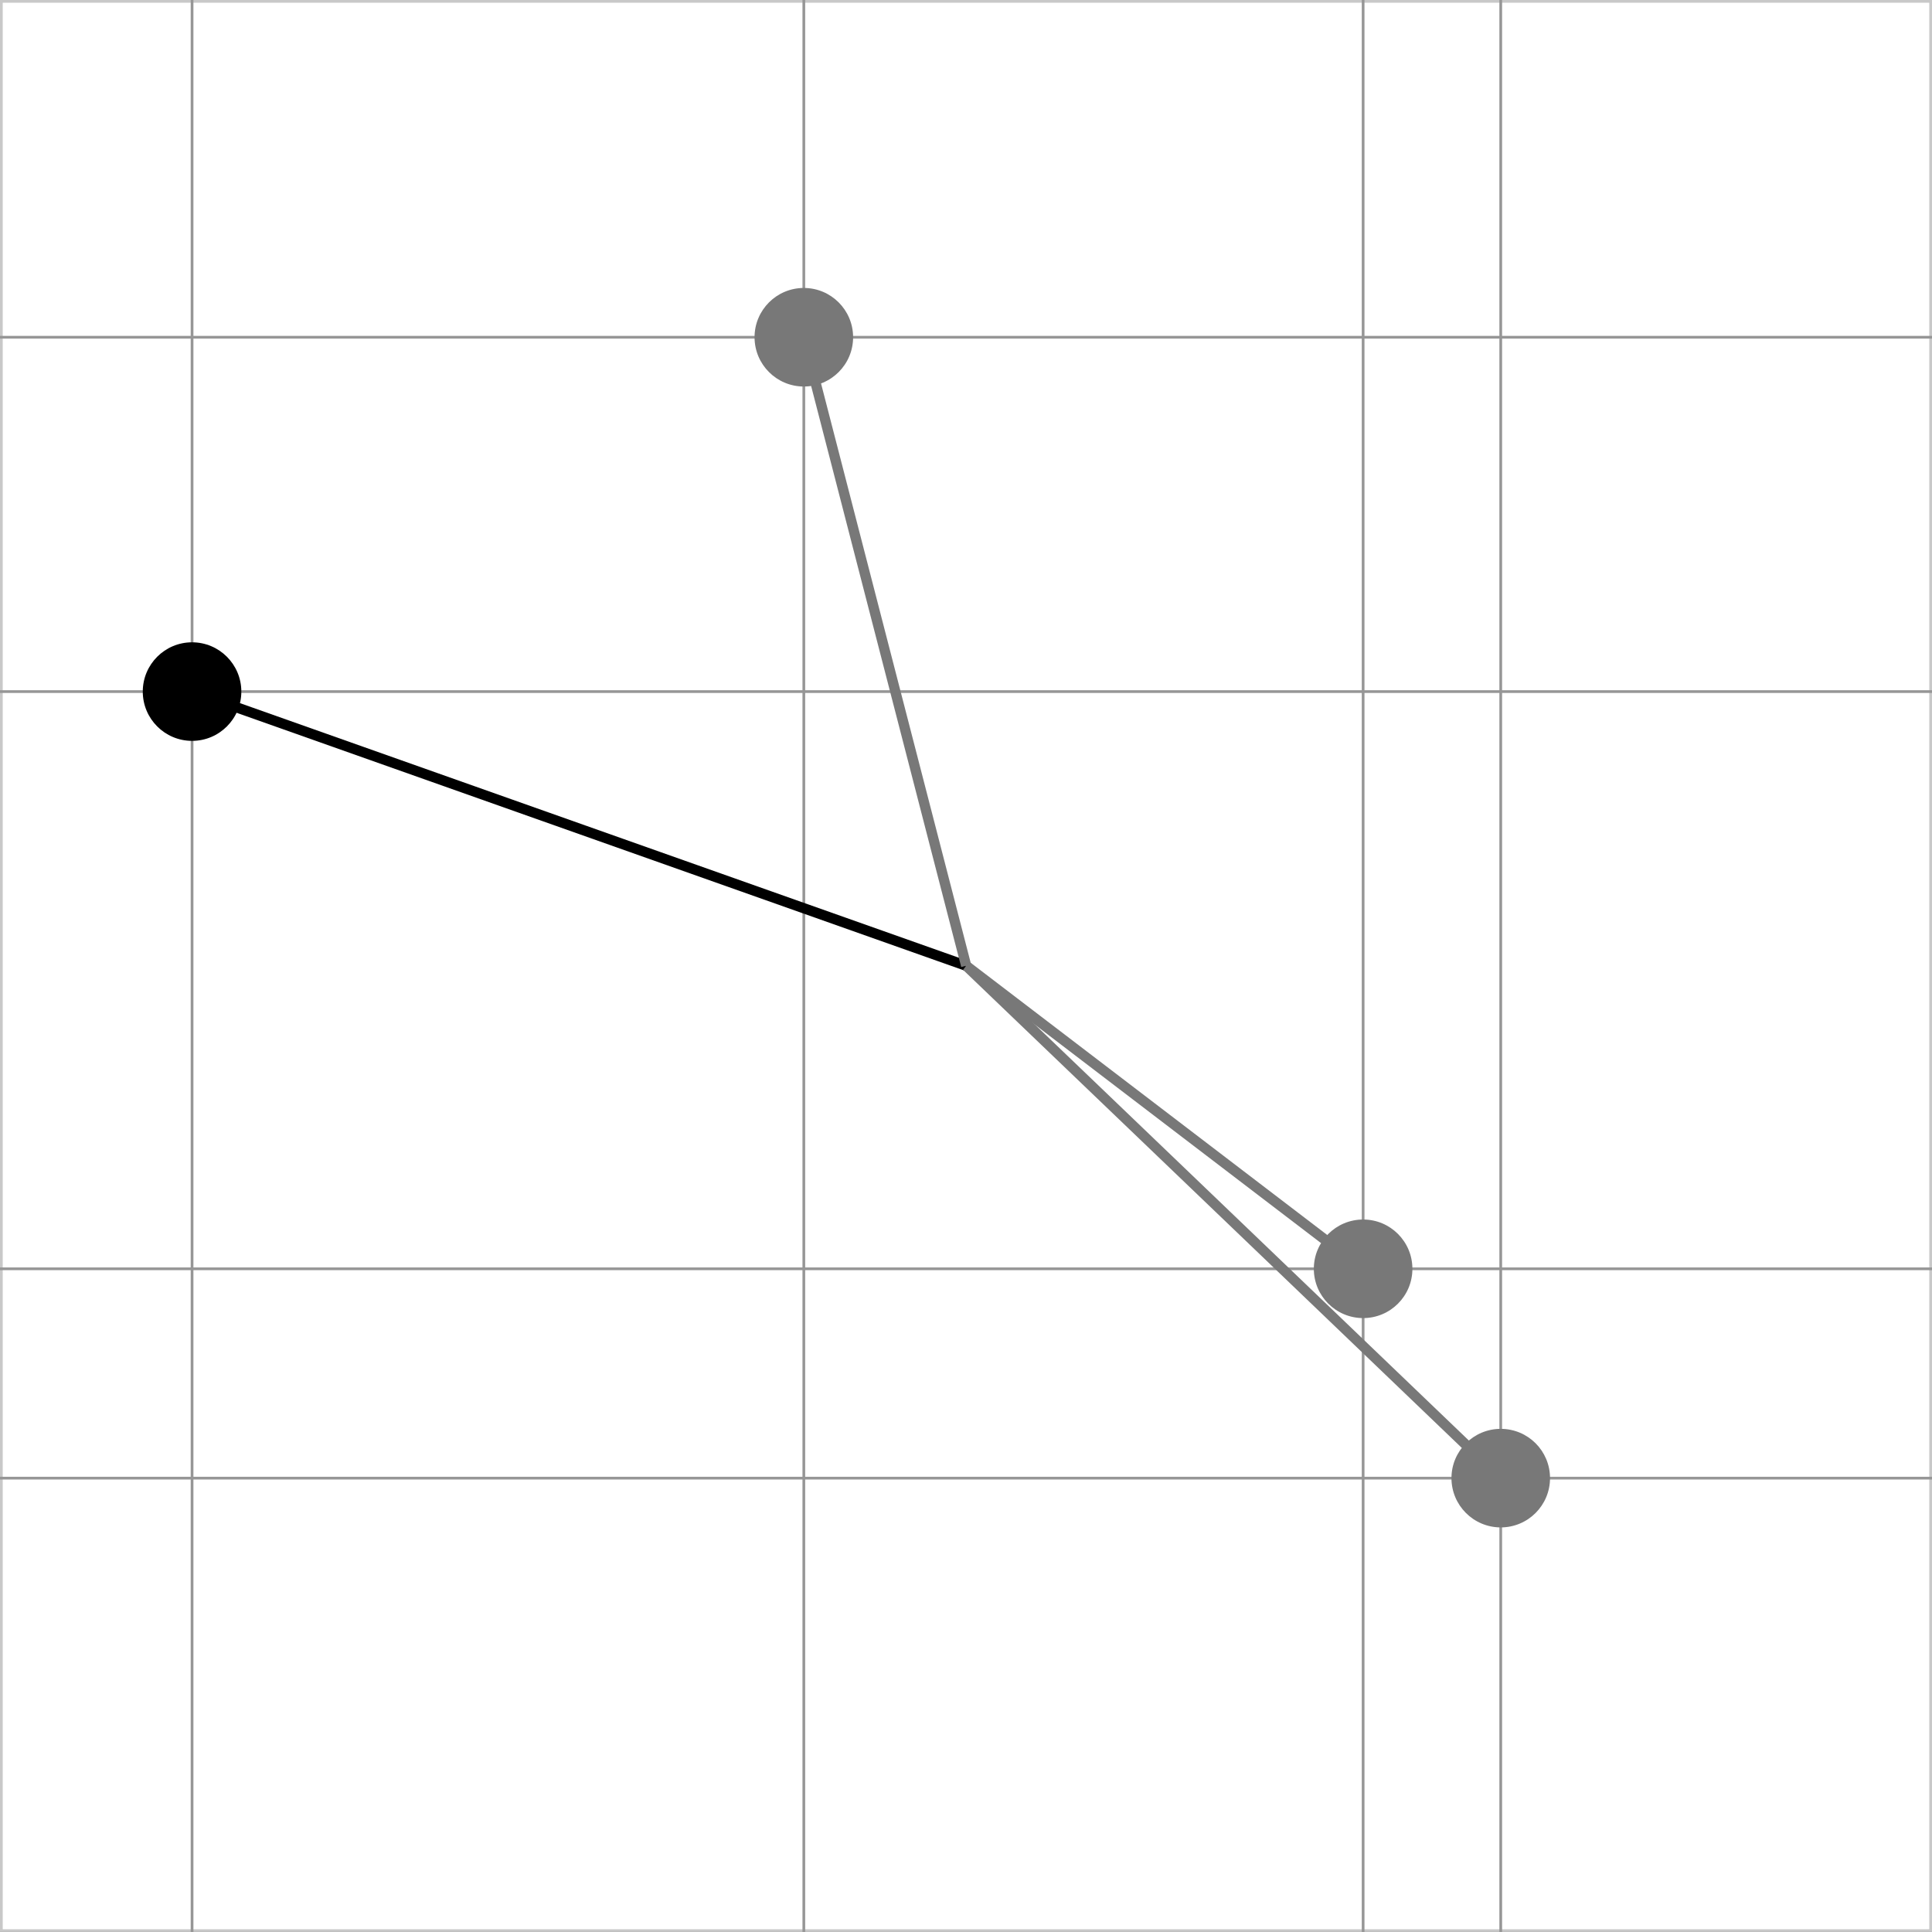 <?xml version="1.0" encoding="utf-8"?>
<!-- Generator: Adobe Illustrator 16.0.3, SVG Export Plug-In . SVG Version: 6.00 Build 0)  -->
<!DOCTYPE svg PUBLIC "-//W3C//DTD SVG 1.1//EN" "http://www.w3.org/Graphics/SVG/1.1/DTD/svg11.dtd">
<svg version="1.1" id="Ebene_1" xmlns="http://www.w3.org/2000/svg" xmlns:xlink="http://www.w3.org/1999/xlink" x="0px" y="0px"
	 width="141.732px" height="141.73px" viewBox="0 0 141.732 141.73" enable-background="new 0 0 141.732 141.73"
	 xml:space="preserve">
<rect x="0" y="0" width="141.732" height="141.73" fill="#333333" stroke="none"/>
<g>
	<g>
		<rect x="0.1" y="0.1" fill="#FFFFFF" width="141.532" height="141.531"/>
		<path fill="#C8C8C8" d="M141.532,0.2v141.33H0.2V0.2H141.532 M141.732,0H0v141.73h141.732V0L141.732,0z"/>
	</g>
	<line fill="none" stroke="#969696" stroke-width="0.2" stroke-miterlimit="10" x1="0" y1="108.437" x2="141.732" y2="108.437"/>
	<line fill="none" stroke="#969696" stroke-width="0.2" stroke-miterlimit="10" x1="0" y1="93.08" x2="141.732" y2="93.08"/>
	<line fill="none" stroke="#969696" stroke-width="0.2" stroke-miterlimit="10" x1="0" y1="50.735" x2="141.732" y2="50.735"/>
	<line fill="none" stroke="#969696" stroke-width="0.2" stroke-miterlimit="10" x1="0" y1="24.74" x2="141.732" y2="24.74"/>
	<line fill="none" stroke="#969696" stroke-width="0.2" stroke-miterlimit="10" x1="14.089" y1="0" x2="14.089" y2="141.729"/>
	<line fill="none" stroke="#969696" stroke-width="0.2" stroke-miterlimit="10" x1="58.969" y1="0" x2="58.969" y2="141.729"/>
	<line fill="none" stroke="#969696" stroke-width="0.2" stroke-miterlimit="10" x1="99.999" y1="0" x2="99.999" y2="141.729"/>
	<line fill="none" stroke="#969696" stroke-width="0.2" stroke-miterlimit="10" x1="110.094" y1="0" x2="110.094" y2="141.729"/>
</g>
<line fill="none" stroke="#787878" stroke-width="0.75" x1="70.879" y1="70.848" x2="110.094" y2="108.437"/>
<line fill="none" stroke="#000000" stroke-width="0.75" x1="70.879" y1="70.848" x2="14.089" y2="50.735"/>
<line fill="none" stroke="#787878" stroke-width="0.75" x1="70.879" y1="70.848" x2="58.969" y2="24.741"/>
<line fill="none" stroke="#787878" stroke-width="0.75" x1="70.879" y1="70.848" x2="99.999" y2="93.08"/>
<path fill="#787878" d="M103.614,93.08c0,1.998-1.617,3.615-3.615,3.615c-1.994,0-3.616-1.617-3.616-3.615s1.622-3.616,3.616-3.616
	C101.997,89.463,103.614,91.082,103.614,93.08z"/>
<path fill="#787878" d="M113.71,108.435c0,1.996-1.614,3.616-3.615,3.616c-1.996,0-3.615-1.62-3.615-3.616s1.619-3.614,3.615-3.614
	C112.095,104.821,113.71,106.439,113.71,108.435z"/>
<circle fill="#787878" cx="58.969" cy="24.74" r="3.615"/>
<circle cx="14.089" cy="50.735" r="3.615"/>
</svg>
